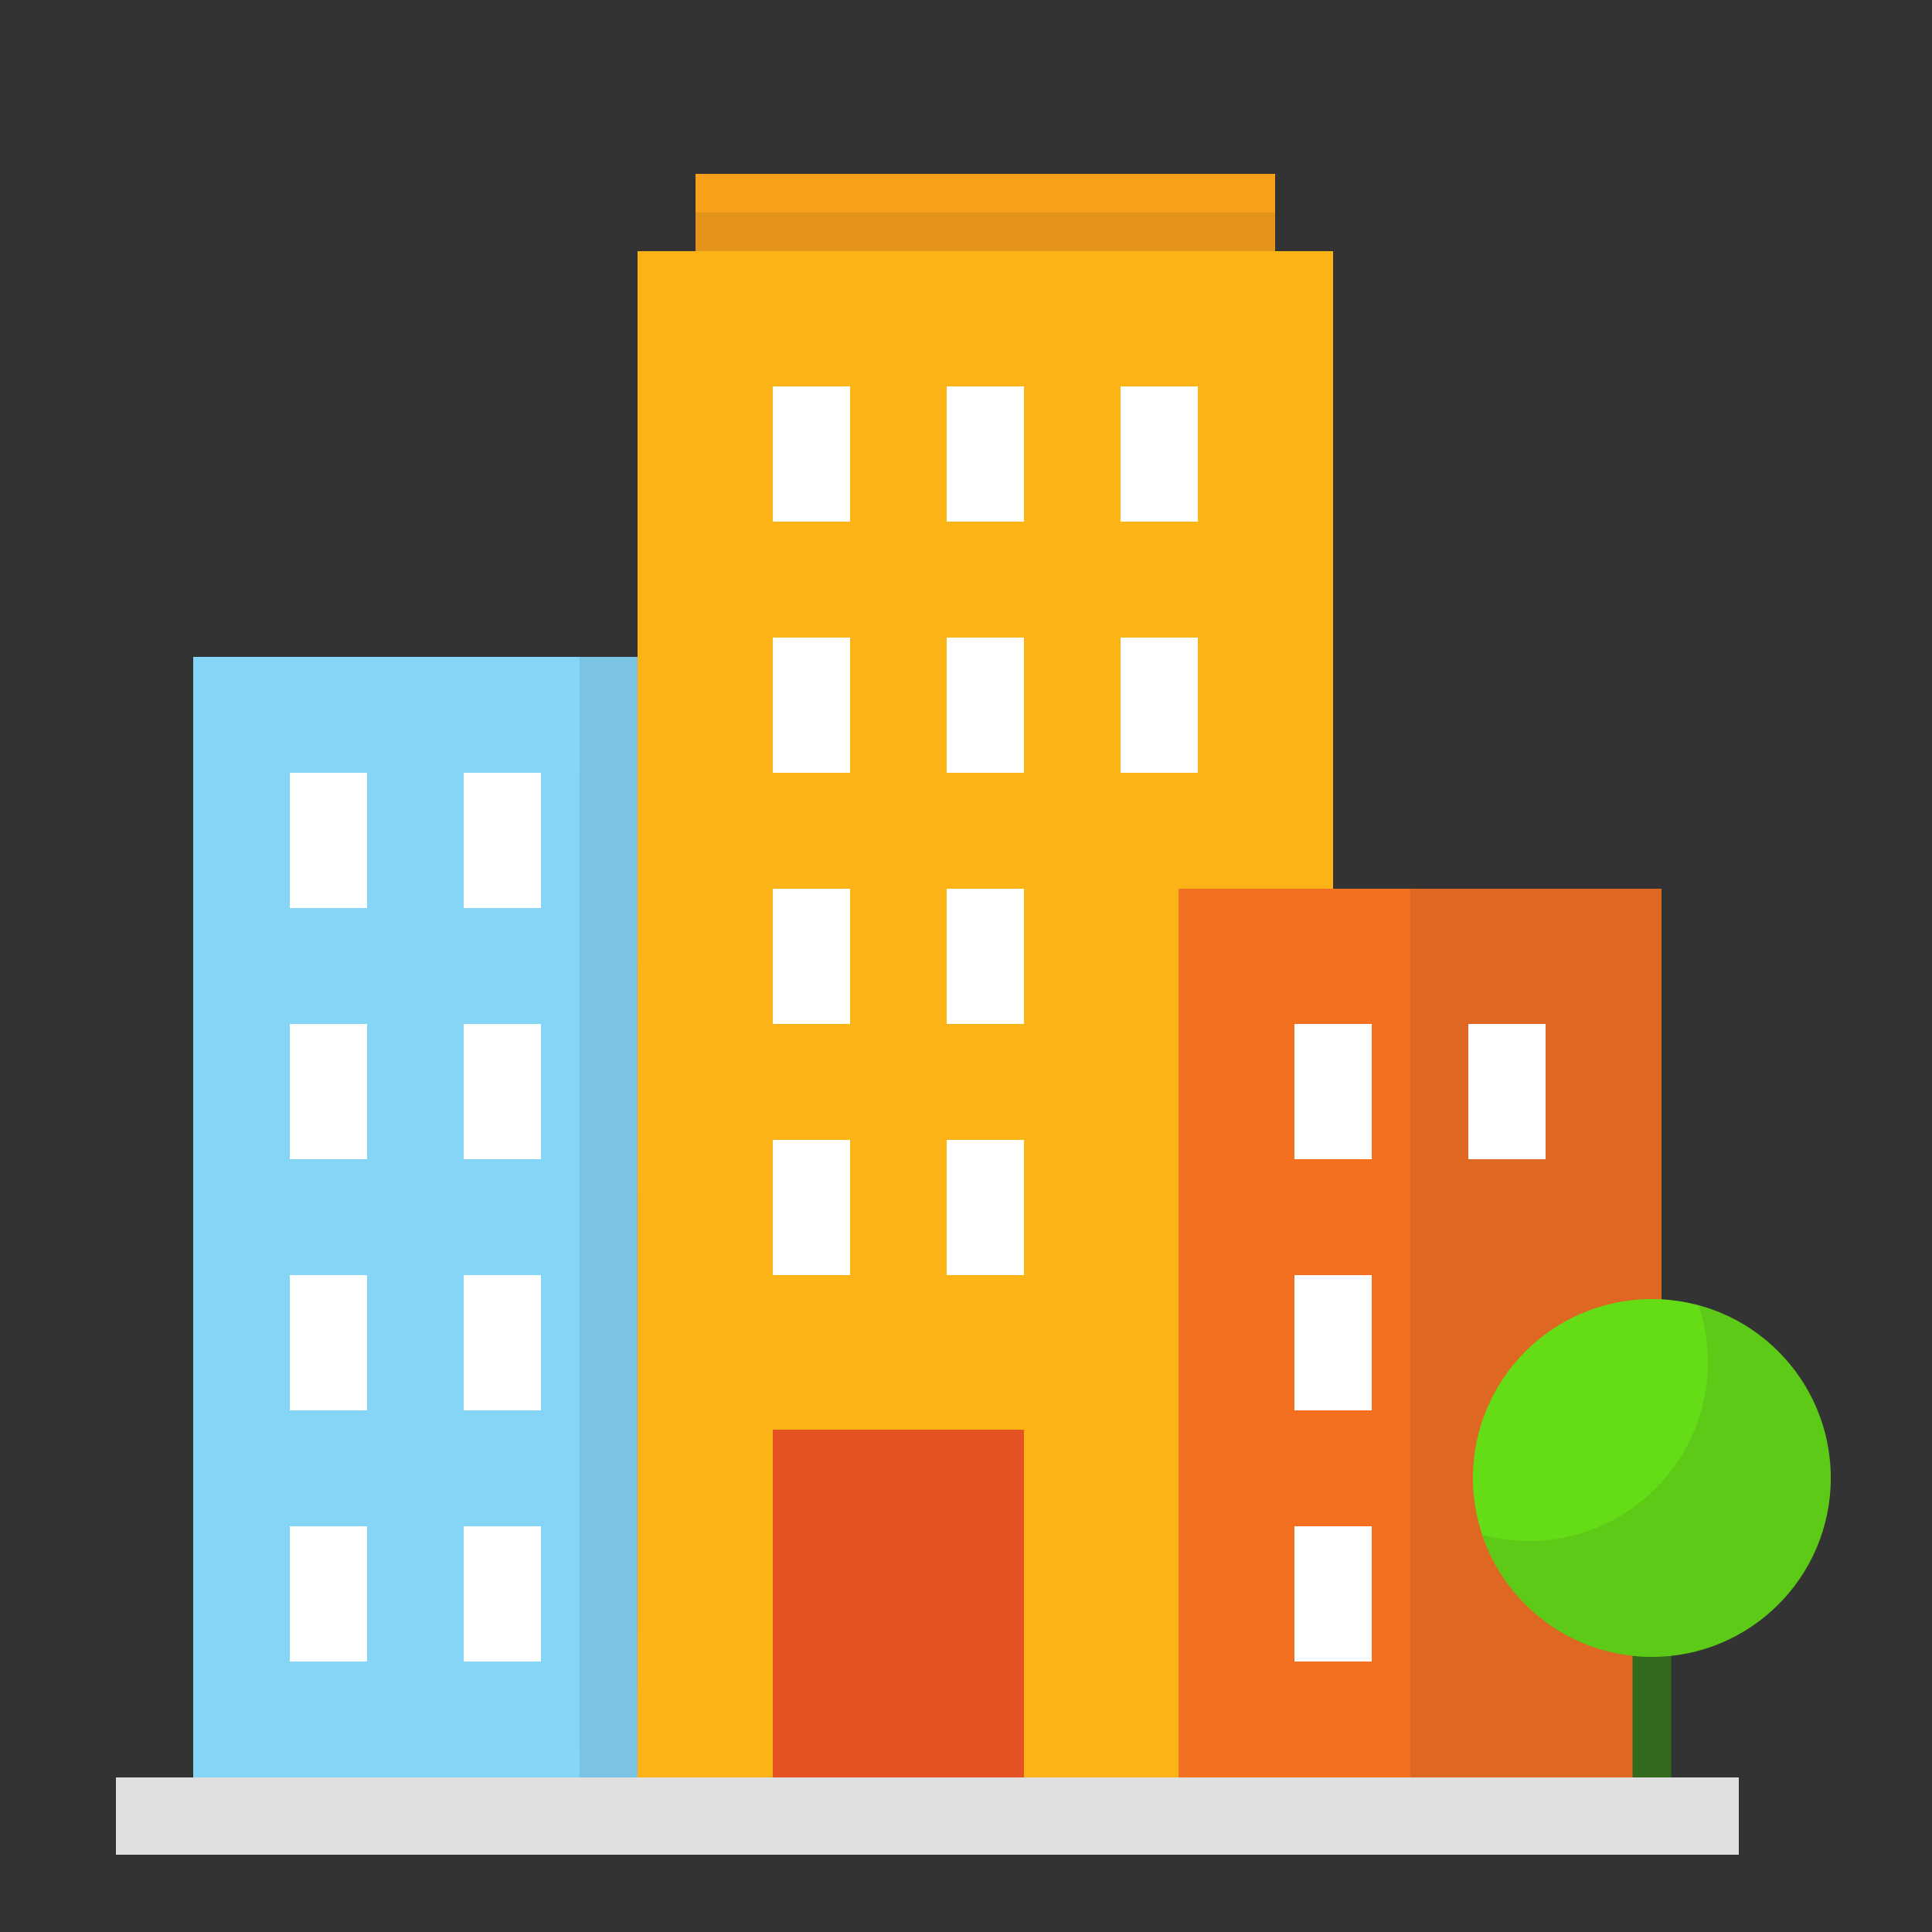 <svg id="Layer_1" enable-background="new 0 0 100 100" height="512" viewBox="0 0 100 100" width="512" xmlns="http://www.w3.org/2000/svg"><rect x="0" y="0" width="100" height="100" fill="#333333" stroke="none"/><path d="m6 92h84v4h-84z" fill="#e0e0e0"/><path d="m69 92h-36v-79h36v32.58" fill="#fcb316"/><path d="m86 92h-25v-46h25v16.96" fill="#f37021"/><path d="m73 46v16.96s0 29.105 0 29.04h13v-29.04-16.96z" fill="#231f20" opacity=".1"/><path d="m33 92h-23v-58h23s-.01 57.99 0 58z" fill="#85d5f7"/><path d="m33 34h-3s-.01 57.99 0 58h3c-.01-.01 0-58 0-58z" fill="#231f20" opacity=".1"/><path d="m40 74h13v18h-13z" fill="#e55325"/><g fill="#fff"><path d="m40 33h4v7h-4z"/><path d="m49 33h4v7h-4z"/><path d="m67 53h4v7h-4z"/><path d="m76 53h4v7h-4z"/><path d="m67 66h4v7h-4z"/><path d="m67 79h4v7h-4z"/><path d="m15 40h4v7h-4z"/><path d="m24 40h4v7h-4z"/><path d="m15 53h4v7h-4z"/><path d="m24 53h4v7h-4z"/><path d="m15 66h4v7h-4z"/><path d="m24 66h4v7h-4z"/><path d="m15 79h4v7h-4z"/><path d="m24 79h4v7h-4z"/><path d="m40 46h4v7h-4z"/><path d="m49 46h4v7h-4z"/><path d="m40 59h4v7h-4z"/><path d="m49 59h4v7h-4z"/><path d="m58 33h4v7h-4z"/><path d="m40 20h4v7h-4z"/><path d="m49 20h4v7h-4z"/><path d="m58 20h4v7h-4z"/></g><path d="m36 9h30v4h-30z" fill="#f9a01b"/><g><path d="m84.5 85.5h2v6.5h-2z" fill="#33691e"/></g><circle cx="85.5" cy="76.5" fill="#64dd17" r="9.26"/><path d="m87.919 67.57c.307.922.481 1.905.481 2.93 0 5.114-4.146 9.26-9.26 9.26-.839 0-1.647-.121-2.419-.33 1.227 3.677 4.69 6.33 8.779 6.33 5.114 0 9.26-4.146 9.26-9.26 0-4.276-2.902-7.865-6.841-8.93z" fill="#231f20" opacity=".1"/><path d="m36 11h30v2h-30z" fill="#231f20" opacity=".1"/></svg>